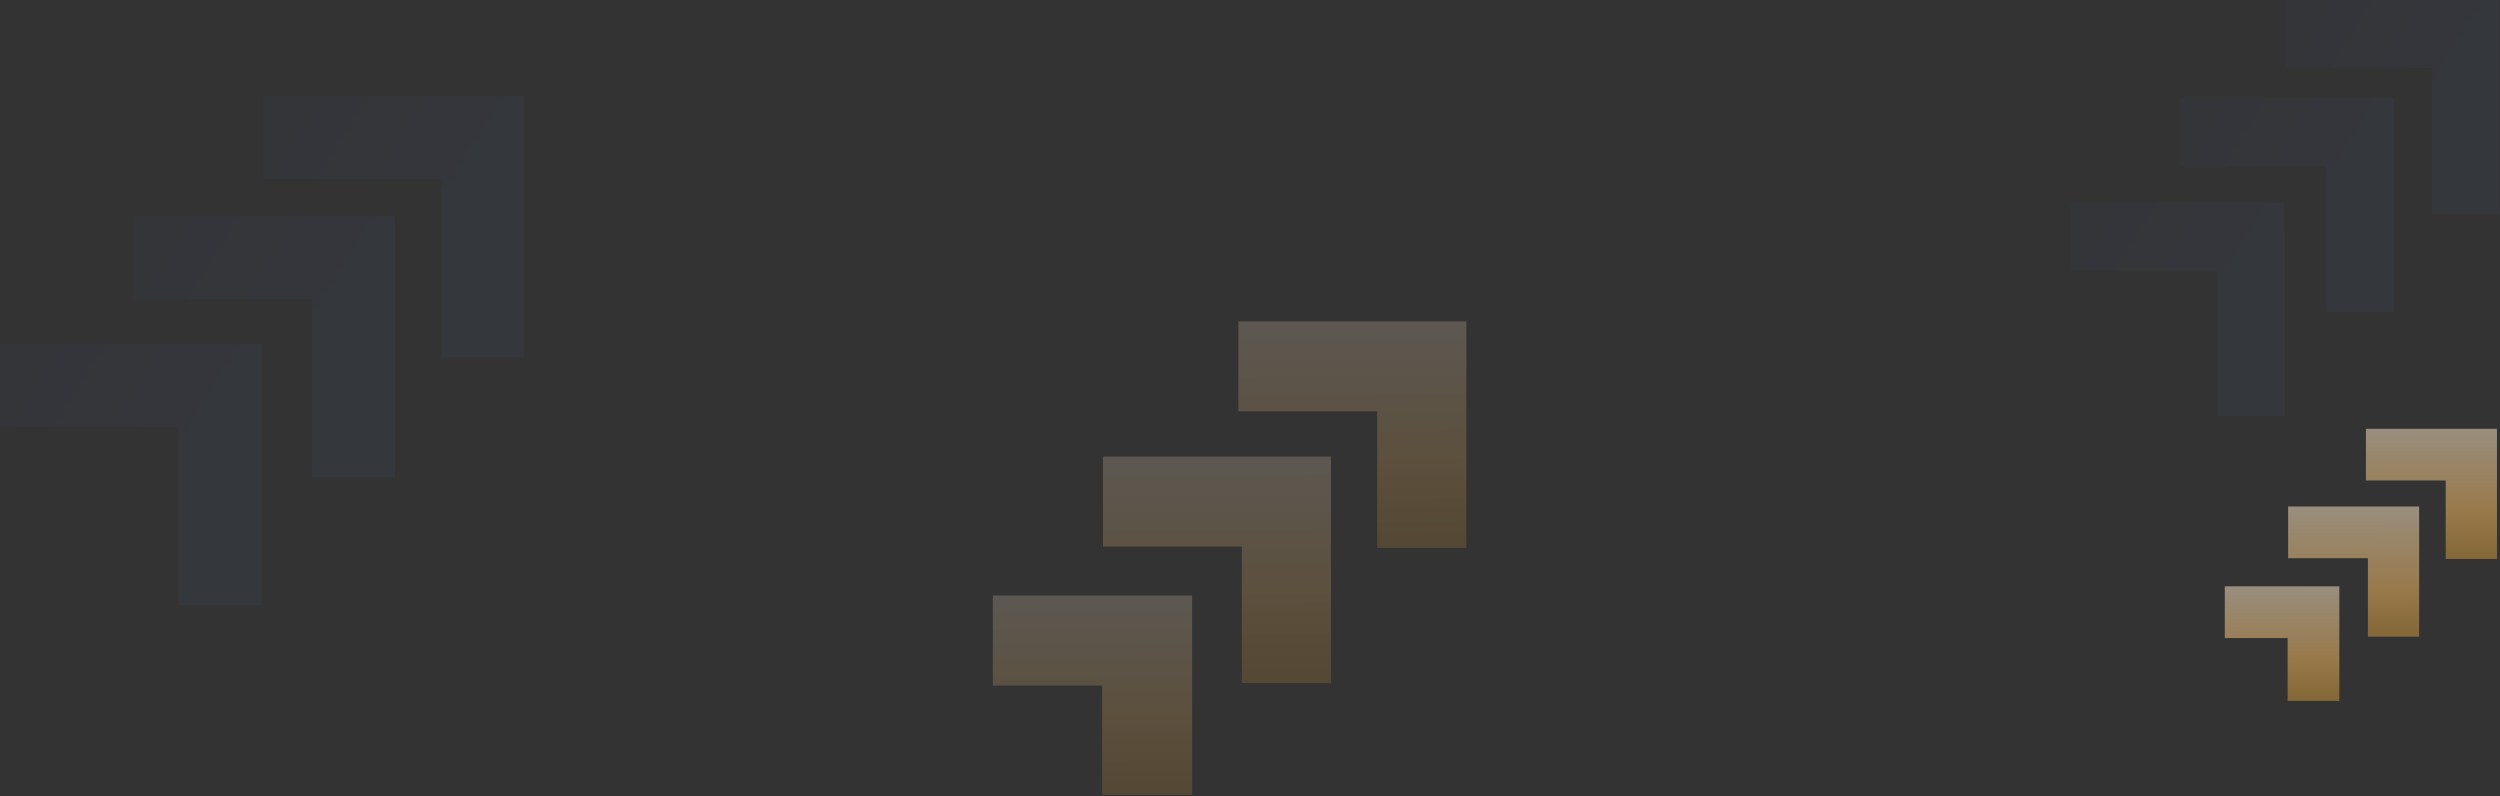 <svg width="1507" height="480" viewBox="0 0 1507 480" fill="none" xmlns="http://www.w3.org/2000/svg">
<rect x="0" y="0" width="1507" height="480" fill="#333333" stroke="none"/>
<g opacity="0.5">
<path d="M1410.15 422.482H1378.98V384.617H1341.11V353.44H1410.15V422.482Z" fill="url(#paint0_linear_722_227)"/>
<path d="M1458.26 383.78H1427.37V336.477H1379.28V305.324H1458.26V383.78Z" fill="url(#paint1_linear_722_227)"/>
<path d="M1505.16 336.938H1474.27V289.635H1426.18V258.481H1505.16V336.938Z" fill="url(#paint2_linear_722_227)"/>
</g>
<g opacity="0.2">
<path d="M718.606 479.122H664.376V413.236H598.472V358.988H718.606V479.122Z" fill="url(#paint3_linear_722_227)"/>
<path d="M802.323 411.777H748.578V329.468H664.897V275.261H802.323V411.777Z" fill="url(#paint4_linear_722_227)"/>
<path d="M883.928 330.27H830.182V247.962H746.502V193.754H883.928V330.27Z" fill="url(#paint5_linear_722_227)"/>
</g>
<g opacity="0.3">
<path opacity="0.2" fill-rule="evenodd" clip-rule="evenodd" d="M188.085 180.297H80.566V130.253H238.129V287.815H188.085V180.297Z" fill="url(#paint6_linear_722_227)"/>
<path opacity="0.2" fill-rule="evenodd" clip-rule="evenodd" d="M266.003 108.068H158.484V58.024H316.047V215.587H266.003V108.068Z" fill="url(#paint7_linear_722_227)"/>
<path opacity="0.2" fill-rule="evenodd" clip-rule="evenodd" d="M107.519 257.328H0V207.284H157.563V364.847H107.519V257.328Z" fill="url(#paint8_linear_722_227)"/>
</g>
<g opacity="0.3">
<path opacity="0.2" fill-rule="evenodd" clip-rule="evenodd" d="M1402.18 100.019H1314.23V59.083H1443.11V187.97H1402.18V100.019Z" fill="url(#paint9_linear_722_227)"/>
<path opacity="0.2" fill-rule="evenodd" clip-rule="evenodd" d="M1465.91 40.936H1377.96V0H1506.85V128.887H1465.91V40.936Z" fill="url(#paint10_linear_722_227)"/>
<path opacity="0.2" fill-rule="evenodd" clip-rule="evenodd" d="M1336.27 163.031H1248.32V122.095H1377.21V250.981H1336.27V163.031Z" fill="url(#paint11_linear_722_227)"/>
</g>
<defs>
<linearGradient id="paint0_linear_722_227" x1="2278.05" y1="508.664" x2="2277.52" y2="345.059" gradientUnits="userSpaceOnUse">
<stop stop-color="#FFB720"/>
<stop offset="0.452" stop-color="#BD8723"/>
<stop offset="0.704" stop-color="#FFC164"/>
<stop offset="0.989" stop-color="#FFEDD1"/>
<stop offset="1" stop-color="#FFEDD1"/>
</linearGradient>
<linearGradient id="paint1_linear_722_227" x1="2451.09" y1="481.715" x2="2450.49" y2="295.799" gradientUnits="userSpaceOnUse">
<stop stop-color="#FFB720"/>
<stop offset="0.452" stop-color="#BD8723"/>
<stop offset="0.704" stop-color="#FFC164"/>
<stop offset="0.989" stop-color="#FFEDD1"/>
<stop offset="1" stop-color="#FFEDD1"/>
</linearGradient>
<linearGradient id="paint2_linear_722_227" x1="2497.99" y1="434.872" x2="2497.39" y2="248.957" gradientUnits="userSpaceOnUse">
<stop stop-color="#FFB720"/>
<stop offset="0.452" stop-color="#BD8723"/>
<stop offset="0.704" stop-color="#FFC164"/>
<stop offset="0.989" stop-color="#FFEDD1"/>
<stop offset="1" stop-color="#FFEDD1"/>
</linearGradient>
<linearGradient id="paint3_linear_722_227" x1="2228.78" y1="629.081" x2="2227.86" y2="344.405" gradientUnits="userSpaceOnUse">
<stop stop-color="#FFB720"/>
<stop offset="0.452" stop-color="#BD8723"/>
<stop offset="0.704" stop-color="#FFC164"/>
<stop offset="0.989" stop-color="#FFEDD1"/>
<stop offset="1" stop-color="#FFEDD1"/>
</linearGradient>
<linearGradient id="paint4_linear_722_227" x1="2529.87" y1="582.185" x2="2528.83" y2="258.688" gradientUnits="userSpaceOnUse">
<stop stop-color="#FFB720"/>
<stop offset="0.452" stop-color="#BD8723"/>
<stop offset="0.704" stop-color="#FFC164"/>
<stop offset="0.989" stop-color="#FFEDD1"/>
<stop offset="1" stop-color="#FFEDD1"/>
</linearGradient>
<linearGradient id="paint5_linear_722_227" x1="2611.47" y1="500.678" x2="2610.43" y2="177.182" gradientUnits="userSpaceOnUse">
<stop stop-color="#FFB720"/>
<stop offset="0.452" stop-color="#BD8723"/>
<stop offset="0.704" stop-color="#FFC164"/>
<stop offset="0.989" stop-color="#FFEDD1"/>
<stop offset="1" stop-color="#FFEDD1"/>
</linearGradient>
<linearGradient id="paint6_linear_722_227" x1="60.877" y1="88.327" x2="230.793" y2="194.922" gradientUnits="userSpaceOnUse">
<stop stop-color="#2E4882"/>
<stop offset="0.974" stop-color="#4A73CE"/>
</linearGradient>
<linearGradient id="paint7_linear_722_227" x1="138.795" y1="16.098" x2="308.711" y2="122.693" gradientUnits="userSpaceOnUse">
<stop stop-color="#2E4882"/>
<stop offset="0.974" stop-color="#4A73CE"/>
</linearGradient>
<linearGradient id="paint8_linear_722_227" x1="-19.69" y1="165.358" x2="150.227" y2="271.953" gradientUnits="userSpaceOnUse">
<stop stop-color="#2E4882"/>
<stop offset="0.974" stop-color="#4A73CE"/>
</linearGradient>
<linearGradient id="paint9_linear_722_227" x1="1298.12" y1="24.787" x2="1437.11" y2="111.982" gradientUnits="userSpaceOnUse">
<stop stop-color="#2E4882"/>
<stop offset="0.974" stop-color="#4A73CE"/>
</linearGradient>
<linearGradient id="paint10_linear_722_227" x1="1361.86" y1="-34.296" x2="1500.85" y2="52.899" gradientUnits="userSpaceOnUse">
<stop stop-color="#2E4882"/>
<stop offset="0.974" stop-color="#4A73CE"/>
</linearGradient>
<linearGradient id="paint11_linear_722_227" x1="1232.22" y1="87.799" x2="1371.21" y2="174.994" gradientUnits="userSpaceOnUse">
<stop stop-color="#2E4882"/>
<stop offset="0.974" stop-color="#4A73CE"/>
</linearGradient>
</defs>
</svg>
